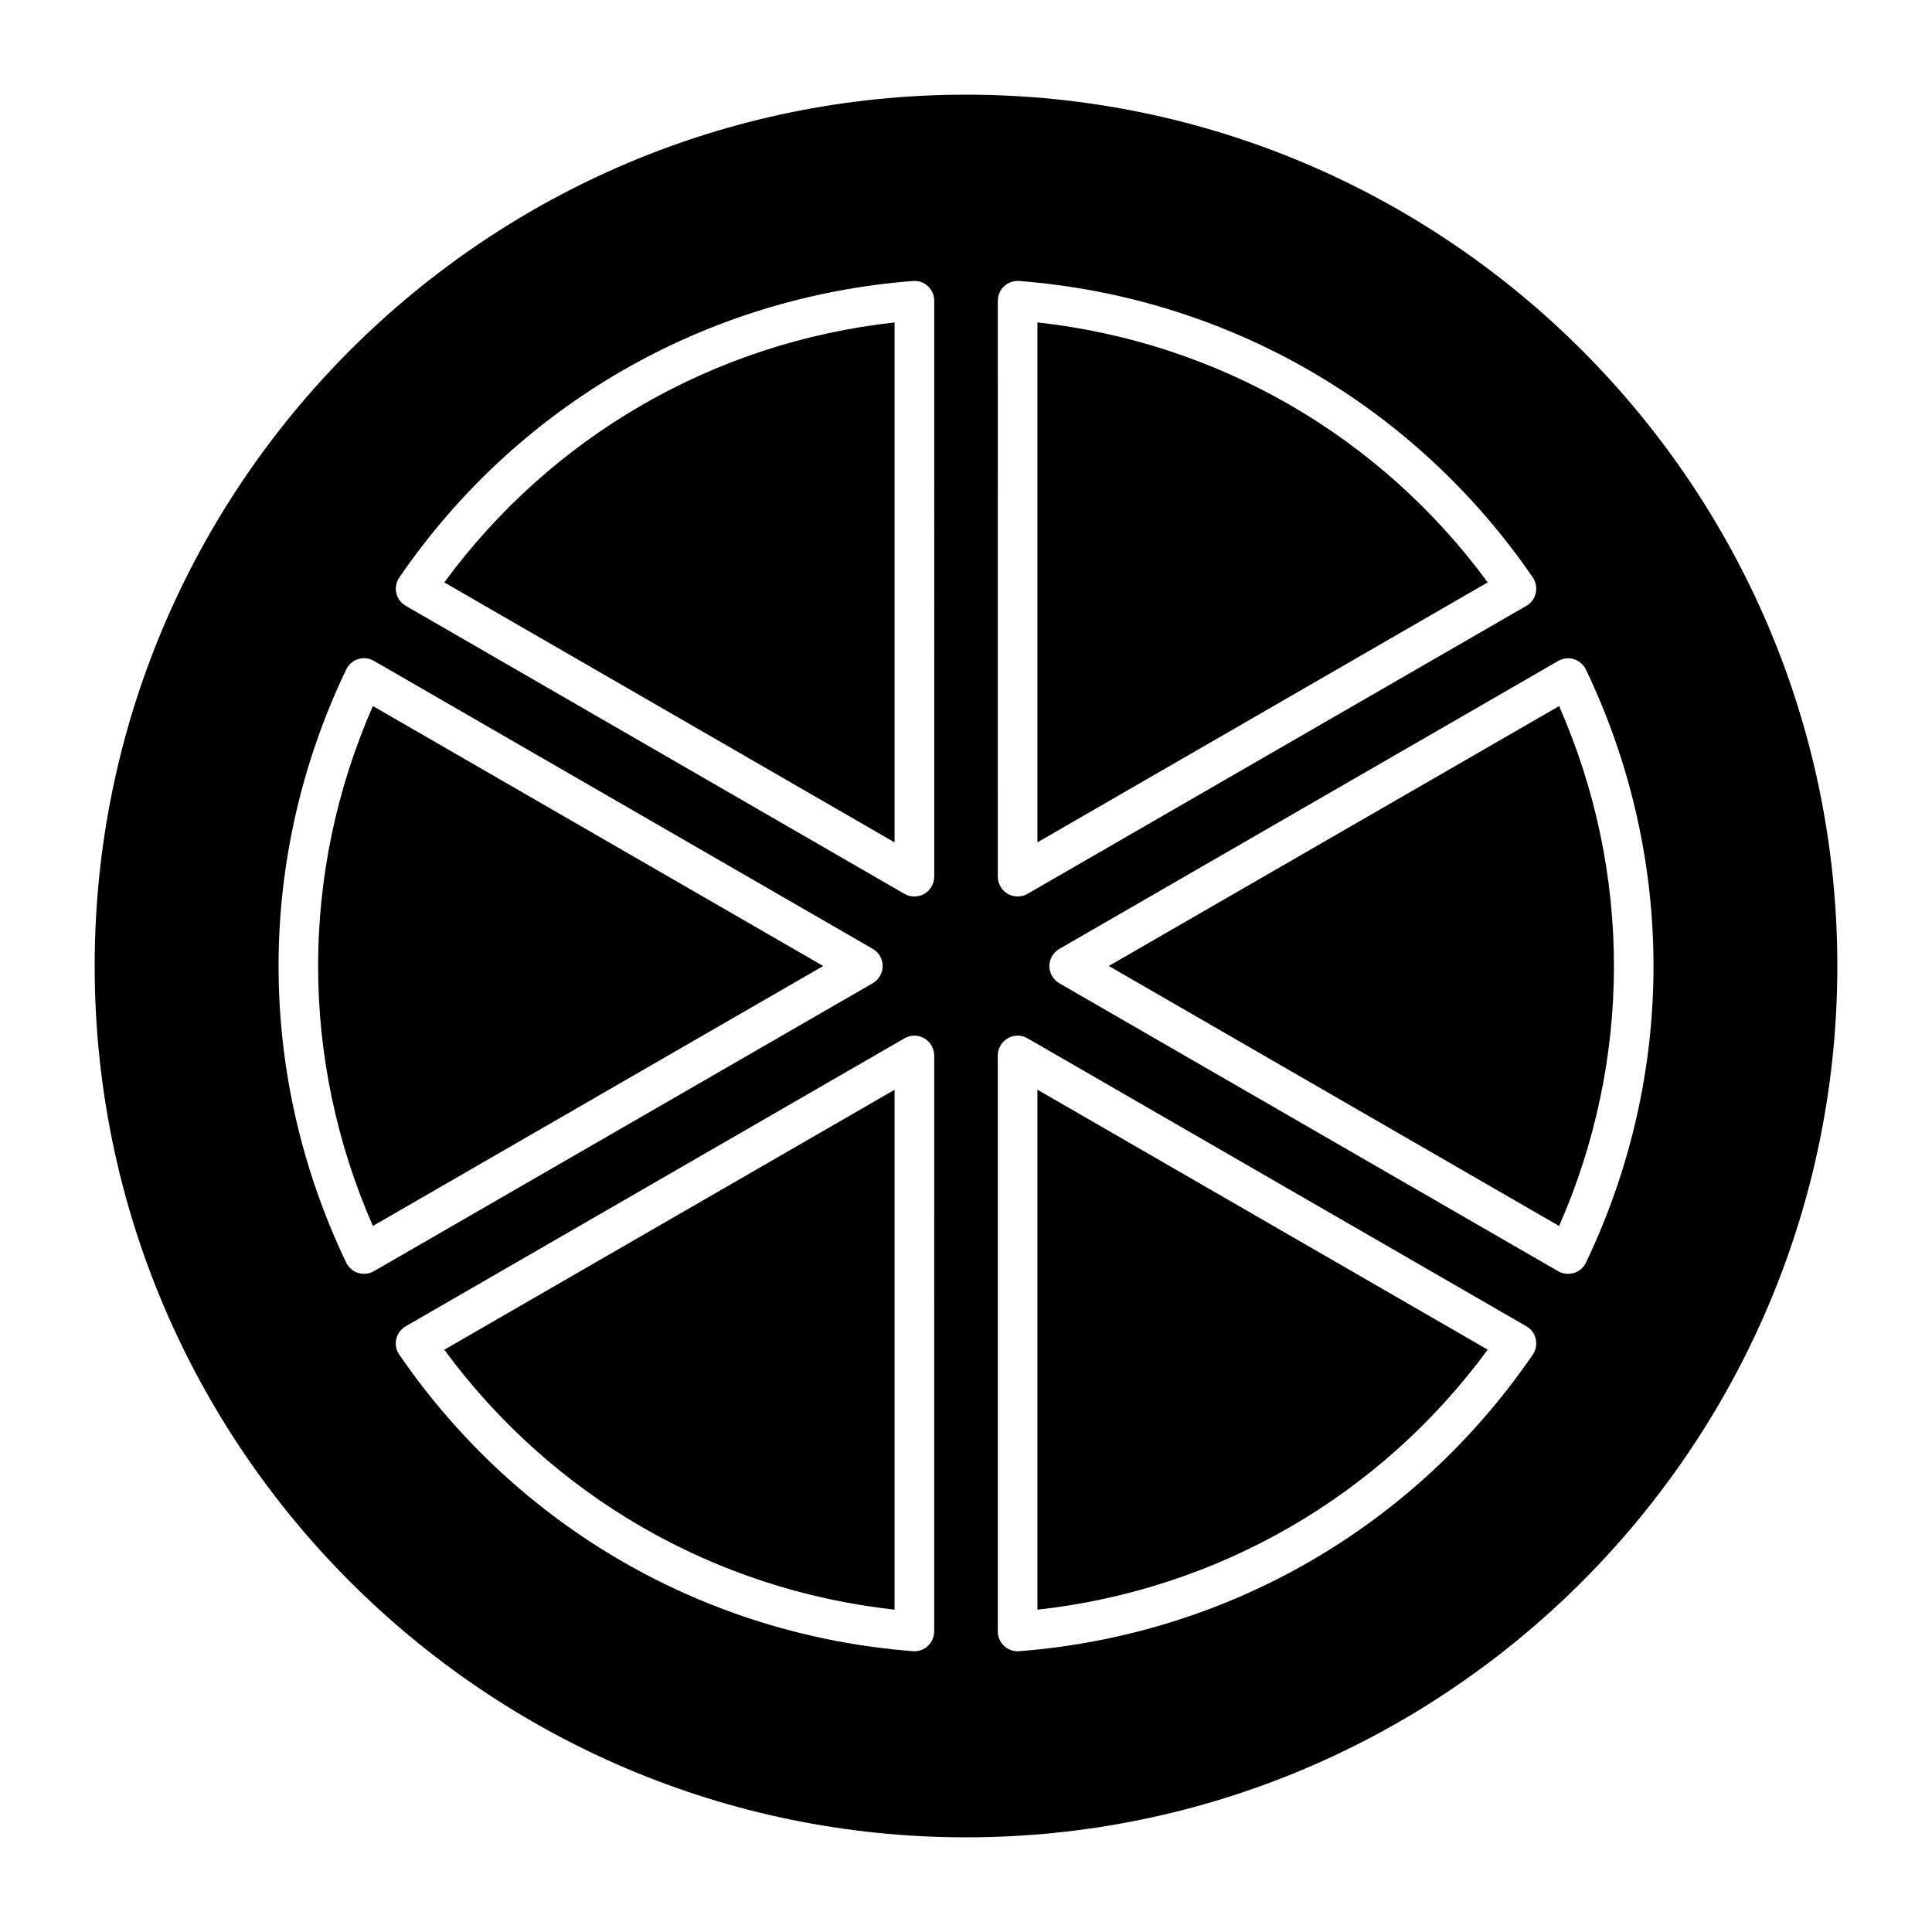 <?xml version="1.0" encoding="UTF-8"?>
<!-- Uploaded to: ICON Repo, www.iconrepo.com, Generator: ICON Repo Mixer Tools -->
<svg fill="#000000" width="800px" height="800px" version="1.1" viewBox="144 144 512 512" xmlns="http://www.w3.org/2000/svg">
 <g>
  <path d="m242.82 468.89c-19.355-44.094-19.355-93.707 0-137.78l119.34 68.887z"/>
  <path d="m557.18 331.12c19.375 44.074 19.375 93.688 0 137.78l-119.34-68.906z"/>
  <path d="m418.93 229.44c47.883 5.289 90.82 30.094 119.33 68.895l-119.33 68.895z"/>
  <path d="m418.93 570.58v-137.8l119.33 68.895c-28.508 38.816-71.477 63.617-119.33 68.906z"/>
  <path d="m381.07 367.24-119.33-68.895c28.508-38.805 71.477-63.617 119.33-68.895z"/>
  <path d="m400 169.09c-127.33 0-230.91 103.59-230.91 230.91s103.59 230.91 230.91 230.91c127.34 0 230.91-103.59 230.91-230.91-0.004-127.33-103.58-230.91-230.91-230.91zm-159.52 312.48c-0.547 0-1.059-0.082-1.555-0.219-1.395-0.43-2.539-1.438-3.18-2.75-23.898-49.941-23.898-107.24 0-157.18 0.641-1.332 1.785-2.32 3.18-2.75 1.395-0.43 2.906-0.262 4.176 0.473l132.19 76.316c1.617 0.922 2.625 2.664 2.625 4.535 0 1.891-1.008 3.621-2.625 4.566l-132.18 76.305c-0.832 0.484-1.723 0.703-2.625 0.703zm151.09 94.781c0 1.469-0.621 2.844-1.68 3.852-0.965 0.902-2.258 1.395-3.57 1.395-0.125 0-0.25-0.02-0.41-0.02-55.188-4.281-104.78-32.926-136.1-78.594-0.84-1.176-1.125-2.688-0.797-4.125 0.324-1.418 1.227-2.644 2.5-3.379l132.19-76.316c1.617-0.945 3.641-0.945 5.246 0 1.617 0.945 2.625 2.664 2.625 4.566zm0-200.02c0 1.891-1.008 3.609-2.625 4.555-0.797 0.473-1.723 0.691-2.625 0.691-0.902 0-1.805-0.219-2.625-0.691l-132.17-76.34c-1.27-0.715-2.172-1.953-2.5-3.379-0.324-1.418-0.043-2.906 0.797-4.125 31.277-45.656 80.895-74.289 136.1-78.574 1.594-0.082 2.906 0.367 3.977 1.375 1.082 0.988 1.68 2.383 1.68 3.852l0.004 152.64zm16.867-152.64c0-1.48 0.629-2.867 1.68-3.852 1.09-1.008 2.465-1.457 3.977-1.375 55.211 4.281 104.8 32.926 136.12 78.574 0.82 1.207 1.09 2.707 0.777 4.125-0.305 1.438-1.207 2.664-2.465 3.379l-132.22 76.336c-0.797 0.473-1.723 0.691-2.625 0.691s-1.805-0.219-2.625-0.691c-1.605-0.945-2.625-2.664-2.625-4.555zm141.77 279.3c-31.301 45.68-80.914 74.312-136.12 78.594-0.148 0-0.262 0.02-0.41 0.02-1.312 0-2.582-0.492-3.57-1.406-1.07-1.008-1.68-2.402-1.68-3.84v-152.64c0-1.891 1.008-3.609 2.625-4.555 1.617-0.945 3.633-0.945 5.246 0l132.21 76.316c1.27 0.723 2.172 1.973 2.477 3.371 0.328 1.457 0.047 2.945-0.773 4.144zm10.906-21.633c-0.516 0.148-1.051 0.219-1.555 0.219-0.922 0-1.828-0.219-2.625-0.691l-132.21-76.316c-1.617-0.945-2.625-2.656-2.625-4.555 0-1.867 1.008-3.609 2.625-4.535l132.21-76.316c1.27-0.734 2.781-0.902 4.176-0.473 1.395 0.43 2.539 1.418 3.18 2.75 23.879 49.941 23.879 107.24 0 157.18-0.625 1.301-1.789 2.309-3.176 2.738z"/>
  <path d="m381.07 570.58c-47.871-5.289-90.801-30.094-119.33-68.887l119.33-68.895z"/>
 </g>
</svg>